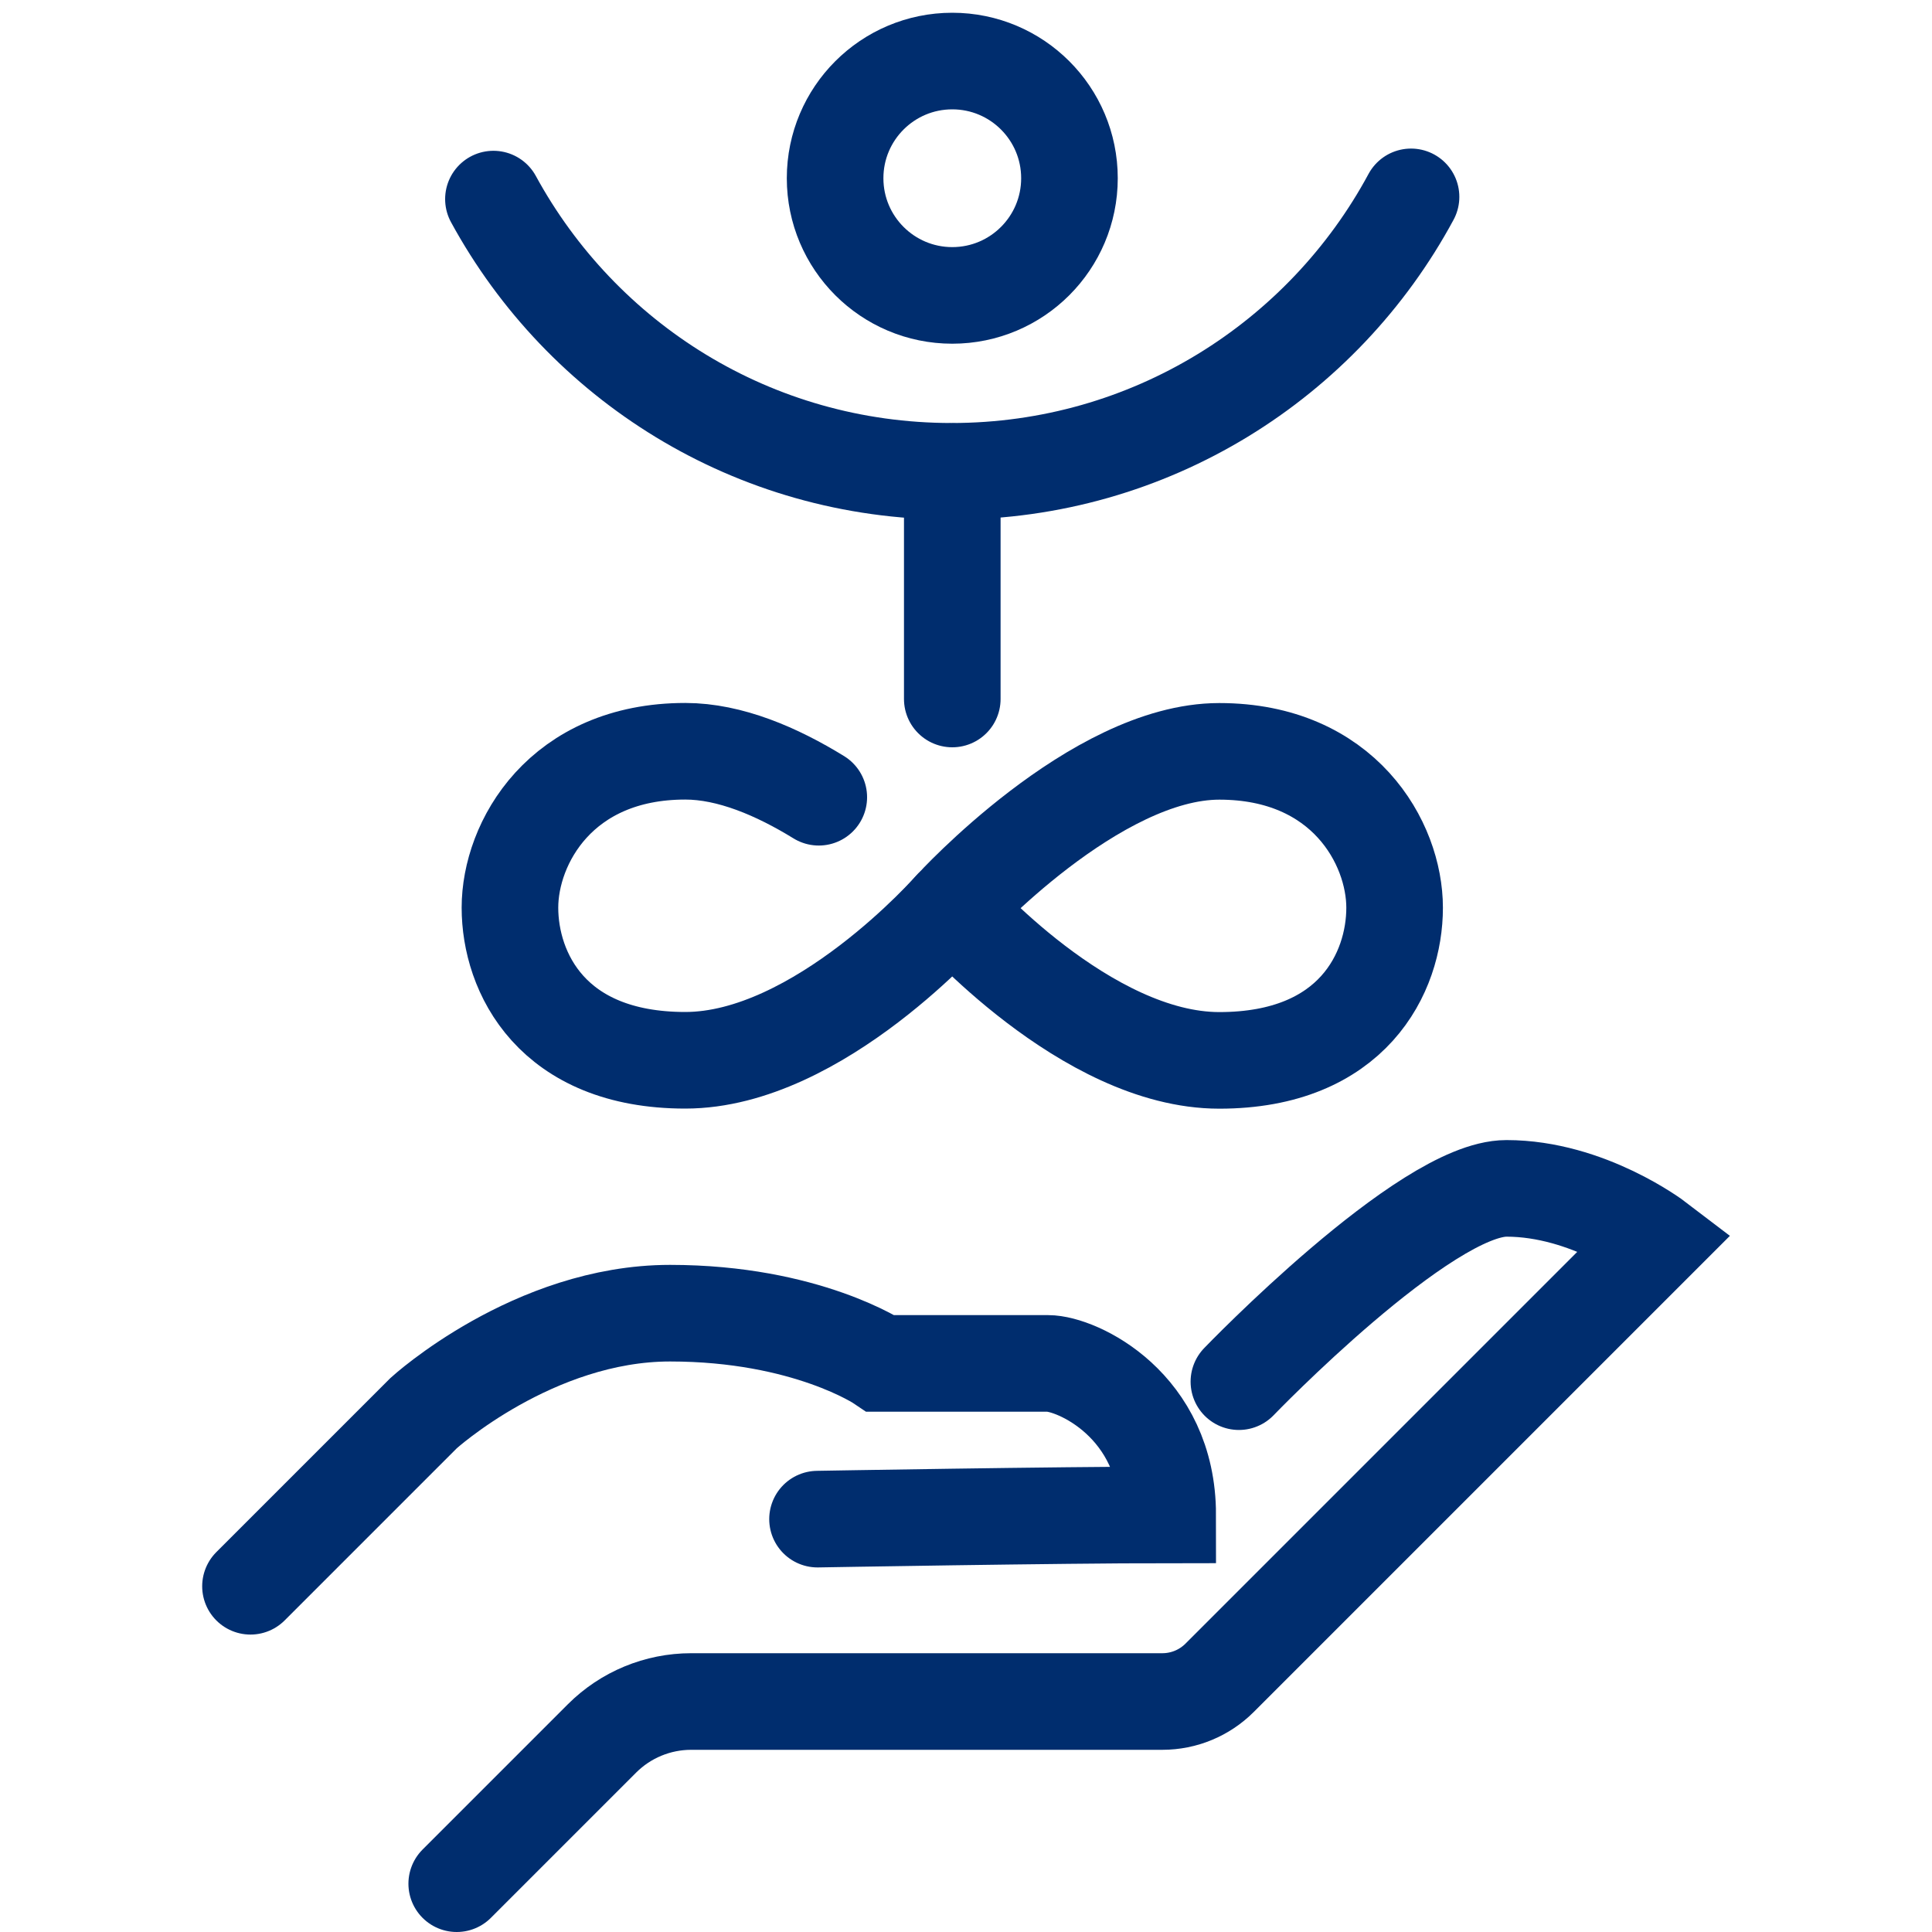 <?xml version="1.0" encoding="UTF-8"?>
<svg id="Piktogramme" xmlns="http://www.w3.org/2000/svg" viewBox="0 0 200 200" width="50" height="50">
  <defs>
    <style>
      .cls-1, .cls-2 {
        fill: none;
        stroke: #002d6e;
        stroke-linecap: round;
        stroke-miterlimit: 10;
        stroke-width: 10px;
      }

      .cls-2 {
        fill-rule: evenodd;
      }
    </style>
  </defs>
  <g>
    <path class="cls-2" d="M47.28,195l15.04-15.04c2.45-2.45,5.77-3.82,9.23-3.82h48.77c2.23,0,4.36-.88,5.94-2.46l45.24-45.24s-7.1-5.42-15.55-5.42-27.7,20.01-27.7,20.01"/>
    <path class="cls-2" d="M25.93,164.21l17.93-17.93s11.36-10.34,25.5-10.34,21.82,5.2,21.82,5.2h17.31c2.96,0,12.39,4.28,12.39,15.68-11.18,0-36.25.44-36.25.44"/>
  </g>
  <g>
    <g>
      <path class="cls-2" d="M84.76,82.53c-4.34-2.67-9.2-4.76-13.82-4.76-12.88,0-18.15,9.49-18.15,16.19s4.33,15.8,18.15,15.8,27.64-15.8,27.64-15.8"/>
      <path class="cls-2" d="M98.58,93.97s14.76-16.19,27.64-16.19,18.15,9.49,18.15,16.19-4.33,15.8-18.15,15.8-27.64-15.8-27.64-15.8Z"/>
    </g>
    <circle class="cls-1" cx="98.58" cy="18.45" r="12.13"/>
    <path class="cls-2" d="M146.07,20.38c-9.12,16.92-26.99,28.41-47.56,28.41s-38.28-11.39-47.43-28.18"/>
    <line class="cls-1" x1="98.58" y1="72.36" x2="98.58" y2="48.82"/>
  </g>
</svg>